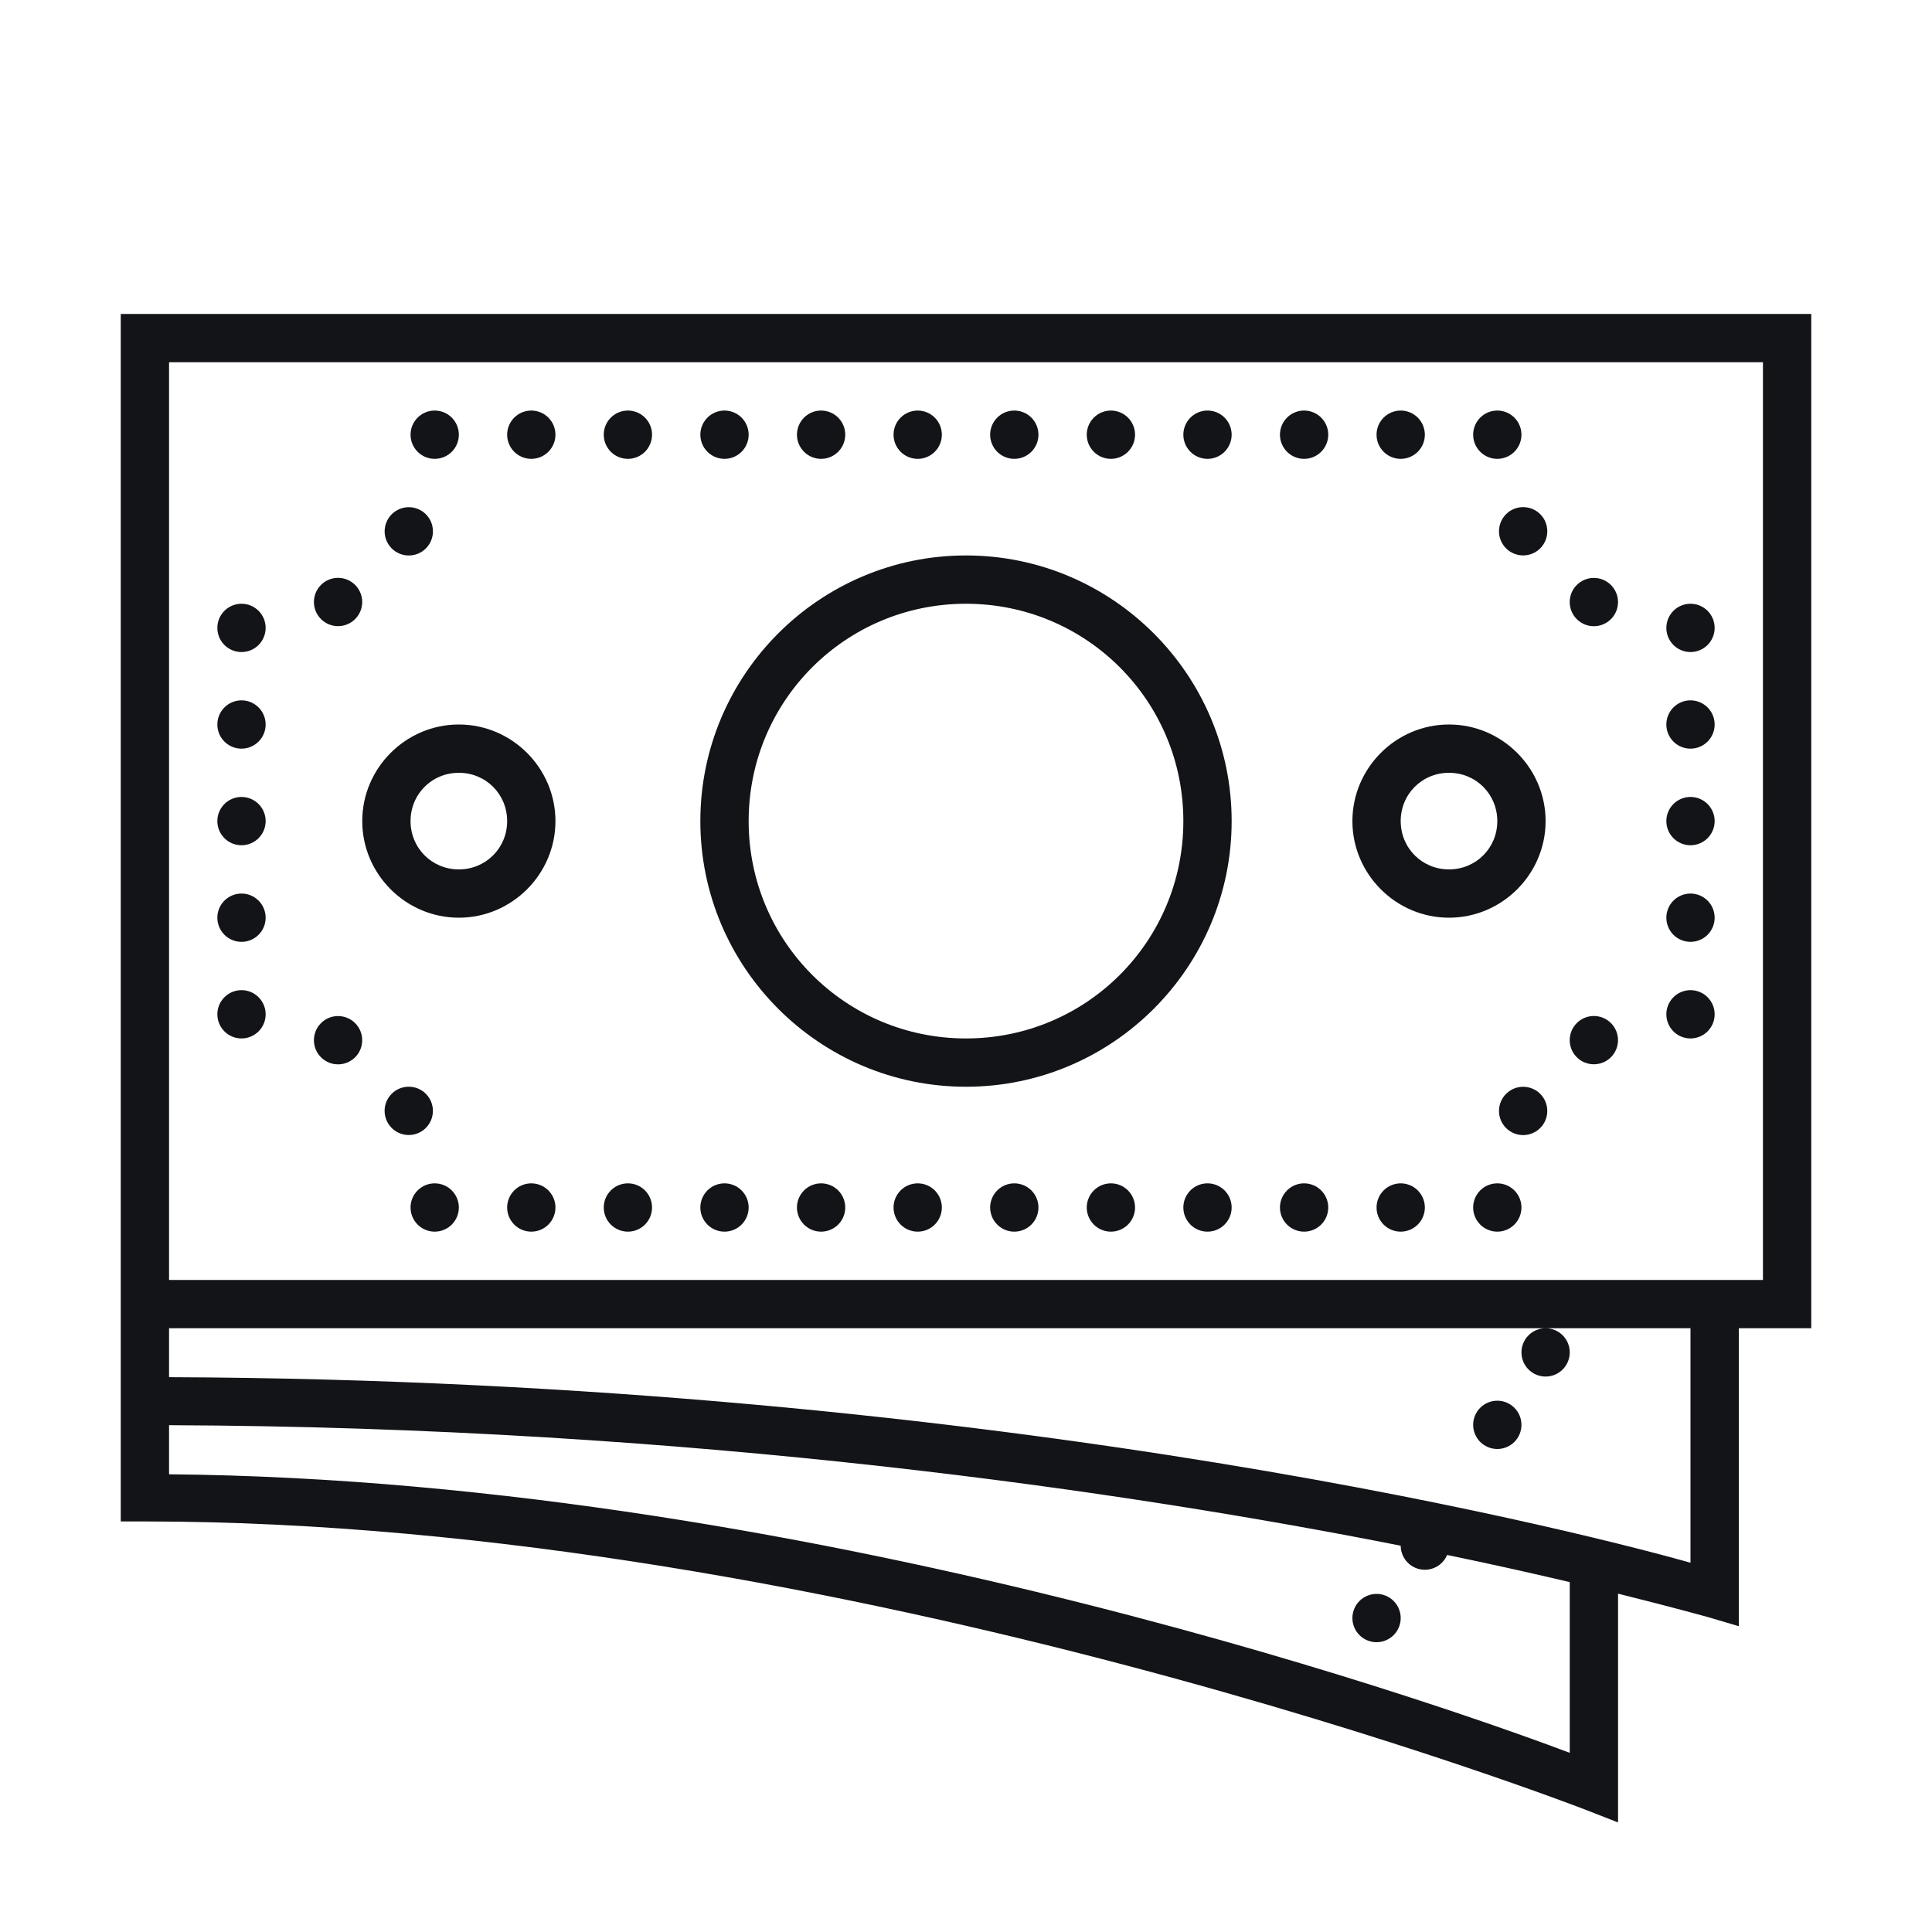 <svg width="56" height="56" viewBox="0 0 56 56" fill="none" xmlns="http://www.w3.org/2000/svg">
<path d="M3.5 9.1V9.8V38.5V40.6V41.3V44.1H4.2C24.431 44.1 45.946 52.452 45.946 52.452L46.9 52.824V46.193C48.488 46.588 49.502 46.871 49.502 46.871L50.4 47.136V38.5H52.5V9.1H3.5ZM4.9 10.5H51.1V37.1H4.9V10.5ZM12.6 11.9C12.414 11.9 12.236 11.974 12.105 12.105C11.974 12.236 11.9 12.414 11.9 12.6C11.9 12.786 11.974 12.964 12.105 13.095C12.236 13.226 12.414 13.3 12.6 13.3C12.786 13.3 12.964 13.226 13.095 13.095C13.226 12.964 13.3 12.786 13.3 12.6C13.3 12.414 13.226 12.236 13.095 12.105C12.964 11.974 12.786 11.9 12.6 11.9ZM15.4 11.9C15.214 11.9 15.036 11.974 14.905 12.105C14.774 12.236 14.7 12.414 14.7 12.6C14.7 12.786 14.774 12.964 14.905 13.095C15.036 13.226 15.214 13.3 15.4 13.3C15.586 13.3 15.764 13.226 15.895 13.095C16.026 12.964 16.1 12.786 16.1 12.6C16.1 12.414 16.026 12.236 15.895 12.105C15.764 11.974 15.586 11.9 15.4 11.9ZM18.2 11.9C18.014 11.9 17.836 11.974 17.705 12.105C17.574 12.236 17.5 12.414 17.5 12.6C17.5 12.786 17.574 12.964 17.705 13.095C17.836 13.226 18.014 13.3 18.2 13.3C18.386 13.3 18.564 13.226 18.695 13.095C18.826 12.964 18.9 12.786 18.9 12.6C18.9 12.414 18.826 12.236 18.695 12.105C18.564 11.974 18.386 11.9 18.2 11.9ZM21 11.9C20.814 11.9 20.636 11.974 20.505 12.105C20.374 12.236 20.3 12.414 20.3 12.6C20.3 12.786 20.374 12.964 20.505 13.095C20.636 13.226 20.814 13.3 21 13.3C21.186 13.3 21.364 13.226 21.495 13.095C21.626 12.964 21.7 12.786 21.7 12.6C21.7 12.414 21.626 12.236 21.495 12.105C21.364 11.974 21.186 11.9 21 11.9ZM23.8 11.9C23.614 11.9 23.436 11.974 23.305 12.105C23.174 12.236 23.1 12.414 23.1 12.6C23.1 12.786 23.174 12.964 23.305 13.095C23.436 13.226 23.614 13.3 23.8 13.3C23.986 13.3 24.164 13.226 24.295 13.095C24.426 12.964 24.5 12.786 24.5 12.6C24.5 12.414 24.426 12.236 24.295 12.105C24.164 11.974 23.986 11.9 23.8 11.9ZM26.6 11.9C26.414 11.9 26.236 11.974 26.105 12.105C25.974 12.236 25.9 12.414 25.9 12.6C25.9 12.786 25.974 12.964 26.105 13.095C26.236 13.226 26.414 13.3 26.6 13.3C26.786 13.3 26.964 13.226 27.095 13.095C27.226 12.964 27.3 12.786 27.3 12.6C27.3 12.414 27.226 12.236 27.095 12.105C26.964 11.974 26.786 11.9 26.6 11.9ZM29.4 11.9C29.214 11.9 29.036 11.974 28.905 12.105C28.774 12.236 28.7 12.414 28.7 12.6C28.7 12.786 28.774 12.964 28.905 13.095C29.036 13.226 29.214 13.3 29.4 13.3C29.586 13.3 29.764 13.226 29.895 13.095C30.026 12.964 30.1 12.786 30.1 12.6C30.1 12.414 30.026 12.236 29.895 12.105C29.764 11.974 29.586 11.9 29.4 11.9ZM32.2 11.9C32.014 11.9 31.836 11.974 31.705 12.105C31.574 12.236 31.5 12.414 31.5 12.6C31.5 12.786 31.574 12.964 31.705 13.095C31.836 13.226 32.014 13.3 32.2 13.3C32.386 13.3 32.564 13.226 32.695 13.095C32.826 12.964 32.9 12.786 32.9 12.6C32.9 12.414 32.826 12.236 32.695 12.105C32.564 11.974 32.386 11.9 32.2 11.9ZM35 11.9C34.814 11.9 34.636 11.974 34.505 12.105C34.374 12.236 34.3 12.414 34.3 12.6C34.3 12.786 34.374 12.964 34.505 13.095C34.636 13.226 34.814 13.3 35 13.3C35.186 13.3 35.364 13.226 35.495 13.095C35.626 12.964 35.7 12.786 35.7 12.6C35.7 12.414 35.626 12.236 35.495 12.105C35.364 11.974 35.186 11.9 35 11.9ZM37.8 11.9C37.614 11.9 37.436 11.974 37.305 12.105C37.174 12.236 37.1 12.414 37.1 12.6C37.1 12.786 37.174 12.964 37.305 13.095C37.436 13.226 37.614 13.3 37.8 13.3C37.986 13.3 38.164 13.226 38.295 13.095C38.426 12.964 38.5 12.786 38.5 12.6C38.5 12.414 38.426 12.236 38.295 12.105C38.164 11.974 37.986 11.9 37.8 11.9ZM40.6 11.9C40.414 11.9 40.236 11.974 40.105 12.105C39.974 12.236 39.9 12.414 39.9 12.6C39.9 12.786 39.974 12.964 40.105 13.095C40.236 13.226 40.414 13.3 40.6 13.3C40.786 13.3 40.964 13.226 41.095 13.095C41.226 12.964 41.3 12.786 41.3 12.6C41.3 12.414 41.226 12.236 41.095 12.105C40.964 11.974 40.786 11.9 40.6 11.9ZM43.4 11.9C43.214 11.9 43.036 11.974 42.905 12.105C42.774 12.236 42.7 12.414 42.7 12.6C42.7 12.786 42.774 12.964 42.905 13.095C43.036 13.226 43.214 13.3 43.4 13.3C43.586 13.3 43.764 13.226 43.895 13.095C44.026 12.964 44.1 12.786 44.1 12.6C44.1 12.414 44.026 12.236 43.895 12.105C43.764 11.974 43.586 11.9 43.4 11.9ZM44.149 14.699C43.964 14.699 43.785 14.772 43.654 14.904C43.523 15.035 43.449 15.213 43.449 15.399C43.449 15.584 43.523 15.762 43.654 15.894C43.785 16.025 43.964 16.099 44.149 16.099C44.335 16.099 44.513 16.025 44.644 15.894C44.776 15.762 44.849 15.584 44.849 15.399C44.849 15.213 44.776 15.035 44.644 14.904C44.513 14.772 44.335 14.699 44.149 14.699ZM11.849 14.701C11.664 14.701 11.486 14.775 11.354 14.906C11.223 15.038 11.149 15.216 11.149 15.401C11.149 15.587 11.223 15.765 11.354 15.896C11.486 16.028 11.664 16.101 11.849 16.101C12.035 16.101 12.213 16.028 12.344 15.896C12.476 15.765 12.549 15.587 12.549 15.401C12.549 15.216 12.476 15.038 12.344 14.906C12.213 14.775 12.035 14.701 11.849 14.701ZM28 16.1C23.756 16.1 20.3 19.556 20.3 23.8C20.3 28.044 23.756 31.5 28 31.5C32.244 31.5 35.7 28.044 35.7 23.8C35.7 19.556 32.244 16.1 28 16.1ZM9.799 16.749C9.613 16.749 9.435 16.823 9.304 16.954C9.172 17.086 9.099 17.264 9.099 17.449C9.099 17.635 9.172 17.813 9.304 17.944C9.435 18.076 9.613 18.149 9.799 18.149C9.984 18.149 10.162 18.076 10.294 17.944C10.425 17.813 10.499 17.635 10.499 17.449C10.499 17.264 10.425 17.086 10.294 16.954C10.162 16.823 9.984 16.749 9.799 16.749ZM46.199 16.751C46.013 16.751 45.835 16.825 45.704 16.956C45.572 17.087 45.499 17.265 45.499 17.451C45.499 17.636 45.572 17.814 45.704 17.946C45.835 18.077 46.013 18.151 46.199 18.151C46.384 18.151 46.562 18.077 46.694 17.946C46.825 17.814 46.899 17.636 46.899 17.451C46.899 17.265 46.825 17.087 46.694 16.956C46.562 16.825 46.384 16.751 46.199 16.751ZM7 17.5C6.814 17.5 6.636 17.574 6.505 17.705C6.374 17.836 6.3 18.014 6.3 18.2C6.3 18.386 6.374 18.564 6.505 18.695C6.636 18.826 6.814 18.9 7 18.9C7.186 18.9 7.364 18.826 7.495 18.695C7.626 18.564 7.7 18.386 7.7 18.2C7.7 18.014 7.626 17.836 7.495 17.705C7.364 17.574 7.186 17.5 7 17.5ZM28 17.5C31.488 17.5 34.3 20.312 34.3 23.8C34.3 27.288 31.488 30.1 28 30.1C24.512 30.1 21.7 27.288 21.7 23.8C21.7 20.312 24.512 17.5 28 17.5ZM49 17.5C48.814 17.5 48.636 17.574 48.505 17.705C48.374 17.836 48.3 18.014 48.3 18.2C48.3 18.386 48.374 18.564 48.505 18.695C48.636 18.826 48.814 18.9 49 18.9C49.186 18.9 49.364 18.826 49.495 18.695C49.626 18.564 49.7 18.386 49.7 18.2C49.7 18.014 49.626 17.836 49.495 17.705C49.364 17.574 49.186 17.5 49 17.5ZM7 20.3C6.814 20.3 6.636 20.374 6.505 20.505C6.374 20.636 6.3 20.814 6.3 21C6.3 21.186 6.374 21.364 6.505 21.495C6.636 21.626 6.814 21.7 7 21.7C7.186 21.7 7.364 21.626 7.495 21.495C7.626 21.364 7.7 21.186 7.7 21C7.7 20.814 7.626 20.636 7.495 20.505C7.364 20.374 7.186 20.3 7 20.3ZM49 20.3C48.814 20.3 48.636 20.374 48.505 20.505C48.374 20.636 48.3 20.814 48.3 21C48.3 21.186 48.374 21.364 48.505 21.495C48.636 21.626 48.814 21.7 49 21.7C49.186 21.7 49.364 21.626 49.495 21.495C49.626 21.364 49.7 21.186 49.7 21C49.7 20.814 49.626 20.636 49.495 20.505C49.364 20.374 49.186 20.3 49 20.3ZM13.3 21C11.762 21 10.5 22.262 10.5 23.8C10.5 25.338 11.762 26.6 13.3 26.6C14.838 26.6 16.1 25.338 16.1 23.8C16.1 22.262 14.838 21 13.3 21ZM42 21C40.462 21 39.2 22.262 39.2 23.8C39.2 25.338 40.462 26.6 42 26.6C43.538 26.6 44.8 25.338 44.8 23.8C44.8 22.262 43.538 21 42 21ZM13.3 22.4C14.082 22.4 14.7 23.018 14.7 23.8C14.7 24.581 14.082 25.2 13.3 25.2C12.518 25.2 11.9 24.581 11.9 23.8C11.9 23.018 12.518 22.4 13.3 22.4ZM42 22.4C42.782 22.4 43.4 23.018 43.4 23.8C43.4 24.581 42.782 25.2 42 25.2C41.218 25.2 40.6 24.581 40.6 23.8C40.6 23.018 41.218 22.4 42 22.4ZM7 23.1C6.814 23.1 6.636 23.174 6.505 23.305C6.374 23.436 6.3 23.614 6.3 23.8C6.3 23.986 6.374 24.164 6.505 24.295C6.636 24.426 6.814 24.5 7 24.5C7.186 24.5 7.364 24.426 7.495 24.295C7.626 24.164 7.7 23.986 7.7 23.8C7.7 23.614 7.626 23.436 7.495 23.305C7.364 23.174 7.186 23.1 7 23.1ZM49 23.1C48.814 23.1 48.636 23.174 48.505 23.305C48.374 23.436 48.3 23.614 48.3 23.8C48.3 23.986 48.374 24.164 48.505 24.295C48.636 24.426 48.814 24.5 49 24.5C49.186 24.5 49.364 24.426 49.495 24.295C49.626 24.164 49.7 23.986 49.7 23.8C49.7 23.614 49.626 23.436 49.495 23.305C49.364 23.174 49.186 23.1 49 23.1ZM7 25.9C6.814 25.9 6.636 25.974 6.505 26.105C6.374 26.236 6.3 26.414 6.3 26.6C6.3 26.786 6.374 26.964 6.505 27.095C6.636 27.226 6.814 27.3 7 27.3C7.186 27.3 7.364 27.226 7.495 27.095C7.626 26.964 7.7 26.786 7.7 26.6C7.7 26.414 7.626 26.236 7.495 26.105C7.364 25.974 7.186 25.9 7 25.9ZM49 25.9C48.814 25.9 48.636 25.974 48.505 26.105C48.374 26.236 48.3 26.414 48.3 26.6C48.3 26.786 48.374 26.964 48.505 27.095C48.636 27.226 48.814 27.3 49 27.3C49.186 27.3 49.364 27.226 49.495 27.095C49.626 26.964 49.7 26.786 49.7 26.6C49.7 26.414 49.626 26.236 49.495 26.105C49.364 25.974 49.186 25.9 49 25.9ZM7 28.7C6.814 28.7 6.636 28.774 6.505 28.905C6.374 29.036 6.3 29.214 6.3 29.4C6.3 29.586 6.374 29.764 6.505 29.895C6.636 30.026 6.814 30.1 7 30.1C7.186 30.1 7.364 30.026 7.495 29.895C7.626 29.764 7.7 29.586 7.7 29.4C7.7 29.214 7.626 29.036 7.495 28.905C7.364 28.774 7.186 28.7 7 28.7ZM49 28.7C48.814 28.7 48.636 28.774 48.505 28.905C48.374 29.036 48.3 29.214 48.3 29.4C48.3 29.586 48.374 29.764 48.505 29.895C48.636 30.026 48.814 30.1 49 30.1C49.186 30.1 49.364 30.026 49.495 29.895C49.626 29.764 49.7 29.586 49.7 29.4C49.7 29.214 49.626 29.036 49.495 28.905C49.364 28.774 49.186 28.7 49 28.7ZM46.199 29.449C46.013 29.449 45.835 29.523 45.704 29.654C45.572 29.785 45.499 29.964 45.499 30.149C45.499 30.335 45.572 30.513 45.704 30.644C45.835 30.776 46.013 30.849 46.199 30.849C46.384 30.849 46.562 30.776 46.694 30.644C46.825 30.513 46.899 30.335 46.899 30.149C46.899 29.964 46.825 29.785 46.694 29.654C46.562 29.523 46.384 29.449 46.199 29.449ZM9.799 29.451C9.613 29.451 9.435 29.524 9.304 29.656C9.172 29.787 9.099 29.965 9.099 30.151C9.099 30.336 9.172 30.514 9.304 30.646C9.435 30.777 9.613 30.851 9.799 30.851C9.984 30.851 10.162 30.777 10.294 30.646C10.425 30.514 10.499 30.336 10.499 30.151C10.499 29.965 10.425 29.787 10.294 29.656C10.162 29.524 9.984 29.451 9.799 29.451ZM11.848 31.499C11.662 31.499 11.484 31.572 11.353 31.704C11.222 31.835 11.148 32.013 11.148 32.199C11.148 32.384 11.222 32.562 11.353 32.694C11.484 32.825 11.662 32.899 11.848 32.899C12.034 32.899 12.212 32.825 12.343 32.694C12.474 32.562 12.548 32.384 12.548 32.199C12.548 32.013 12.474 31.835 12.343 31.704C12.212 31.572 12.034 31.499 11.848 31.499ZM44.149 31.501C43.964 31.501 43.785 31.575 43.654 31.706C43.523 31.838 43.449 32.016 43.449 32.201C43.449 32.387 43.523 32.565 43.654 32.696C43.785 32.828 43.964 32.901 44.149 32.901C44.335 32.901 44.513 32.828 44.644 32.696C44.776 32.565 44.849 32.387 44.849 32.201C44.849 32.016 44.776 31.838 44.644 31.706C44.513 31.575 44.335 31.501 44.149 31.501ZM12.6 34.3C12.414 34.3 12.236 34.374 12.105 34.505C11.974 34.636 11.9 34.814 11.9 35C11.9 35.186 11.974 35.364 12.105 35.495C12.236 35.626 12.414 35.7 12.6 35.7C12.786 35.7 12.964 35.626 13.095 35.495C13.226 35.364 13.3 35.186 13.3 35C13.3 34.814 13.226 34.636 13.095 34.505C12.964 34.374 12.786 34.3 12.6 34.3ZM15.4 34.3C15.214 34.3 15.036 34.374 14.905 34.505C14.774 34.636 14.7 34.814 14.7 35C14.7 35.186 14.774 35.364 14.905 35.495C15.036 35.626 15.214 35.7 15.4 35.7C15.586 35.7 15.764 35.626 15.895 35.495C16.026 35.364 16.1 35.186 16.1 35C16.1 34.814 16.026 34.636 15.895 34.505C15.764 34.374 15.586 34.3 15.4 34.3ZM18.2 34.3C18.014 34.3 17.836 34.374 17.705 34.505C17.574 34.636 17.5 34.814 17.5 35C17.5 35.186 17.574 35.364 17.705 35.495C17.836 35.626 18.014 35.7 18.2 35.7C18.386 35.7 18.564 35.626 18.695 35.495C18.826 35.364 18.9 35.186 18.9 35C18.9 34.814 18.826 34.636 18.695 34.505C18.564 34.374 18.386 34.3 18.2 34.3ZM21 34.3C20.814 34.3 20.636 34.374 20.505 34.505C20.374 34.636 20.3 34.814 20.3 35C20.3 35.186 20.374 35.364 20.505 35.495C20.636 35.626 20.814 35.7 21 35.7C21.186 35.7 21.364 35.626 21.495 35.495C21.626 35.364 21.7 35.186 21.7 35C21.7 34.814 21.626 34.636 21.495 34.505C21.364 34.374 21.186 34.3 21 34.3ZM23.8 34.3C23.614 34.3 23.436 34.374 23.305 34.505C23.174 34.636 23.1 34.814 23.1 35C23.1 35.186 23.174 35.364 23.305 35.495C23.436 35.626 23.614 35.7 23.8 35.7C23.986 35.7 24.164 35.626 24.295 35.495C24.426 35.364 24.5 35.186 24.5 35C24.5 34.814 24.426 34.636 24.295 34.505C24.164 34.374 23.986 34.3 23.8 34.3ZM26.6 34.3C26.414 34.3 26.236 34.374 26.105 34.505C25.974 34.636 25.9 34.814 25.9 35C25.9 35.186 25.974 35.364 26.105 35.495C26.236 35.626 26.414 35.7 26.6 35.7C26.786 35.7 26.964 35.626 27.095 35.495C27.226 35.364 27.3 35.186 27.3 35C27.3 34.814 27.226 34.636 27.095 34.505C26.964 34.374 26.786 34.3 26.6 34.3ZM29.4 34.3C29.214 34.3 29.036 34.374 28.905 34.505C28.774 34.636 28.7 34.814 28.7 35C28.7 35.186 28.774 35.364 28.905 35.495C29.036 35.626 29.214 35.7 29.4 35.7C29.586 35.7 29.764 35.626 29.895 35.495C30.026 35.364 30.1 35.186 30.1 35C30.1 34.814 30.026 34.636 29.895 34.505C29.764 34.374 29.586 34.3 29.4 34.3ZM32.2 34.3C32.014 34.3 31.836 34.374 31.705 34.505C31.574 34.636 31.5 34.814 31.5 35C31.5 35.186 31.574 35.364 31.705 35.495C31.836 35.626 32.014 35.7 32.2 35.7C32.386 35.7 32.564 35.626 32.695 35.495C32.826 35.364 32.9 35.186 32.9 35C32.9 34.814 32.826 34.636 32.695 34.505C32.564 34.374 32.386 34.3 32.2 34.3ZM35 34.3C34.814 34.3 34.636 34.374 34.505 34.505C34.374 34.636 34.3 34.814 34.3 35C34.3 35.186 34.374 35.364 34.505 35.495C34.636 35.626 34.814 35.7 35 35.7C35.186 35.7 35.364 35.626 35.495 35.495C35.626 35.364 35.7 35.186 35.7 35C35.7 34.814 35.626 34.636 35.495 34.505C35.364 34.374 35.186 34.3 35 34.3ZM37.8 34.3C37.614 34.3 37.436 34.374 37.305 34.505C37.174 34.636 37.1 34.814 37.1 35C37.1 35.186 37.174 35.364 37.305 35.495C37.436 35.626 37.614 35.7 37.8 35.7C37.986 35.7 38.164 35.626 38.295 35.495C38.426 35.364 38.5 35.186 38.5 35C38.5 34.814 38.426 34.636 38.295 34.505C38.164 34.374 37.986 34.3 37.8 34.3ZM40.6 34.3C40.414 34.3 40.236 34.374 40.105 34.505C39.974 34.636 39.9 34.814 39.9 35C39.9 35.186 39.974 35.364 40.105 35.495C40.236 35.626 40.414 35.7 40.6 35.7C40.786 35.7 40.964 35.626 41.095 35.495C41.226 35.364 41.3 35.186 41.3 35C41.3 34.814 41.226 34.636 41.095 34.505C40.964 34.374 40.786 34.3 40.6 34.3ZM43.4 34.3C43.214 34.3 43.036 34.374 42.905 34.505C42.774 34.636 42.7 34.814 42.7 35C42.7 35.186 42.774 35.364 42.905 35.495C43.036 35.626 43.214 35.7 43.4 35.7C43.586 35.7 43.764 35.626 43.895 35.495C44.026 35.364 44.1 35.186 44.1 35C44.1 34.814 44.026 34.636 43.895 34.505C43.764 34.374 43.586 34.3 43.4 34.3ZM4.9 38.5H44.8H49V45.296C46.714 44.654 29.397 40.012 4.9 39.918V38.5ZM44.8 38.5C44.614 38.5 44.436 38.574 44.305 38.705C44.174 38.836 44.1 39.014 44.1 39.2C44.1 39.386 44.174 39.564 44.305 39.695C44.436 39.826 44.614 39.9 44.8 39.9C44.986 39.9 45.164 39.826 45.295 39.695C45.426 39.564 45.5 39.386 45.5 39.2C45.5 39.014 45.426 38.836 45.295 38.705C45.164 38.574 44.986 38.5 44.8 38.5ZM43.4 40.6C43.214 40.6 43.036 40.674 42.905 40.805C42.774 40.936 42.7 41.114 42.7 41.3C42.7 41.486 42.774 41.664 42.905 41.795C43.036 41.926 43.214 42 43.4 42C43.586 42 43.764 41.926 43.895 41.795C44.026 41.664 44.1 41.486 44.1 41.3C44.1 41.114 44.026 40.936 43.895 40.805C43.764 40.674 43.586 40.6 43.4 40.6ZM4.9 41.31C20.097 41.367 32.706 43.242 40.6 44.803C40.601 44.988 40.675 45.165 40.806 45.296C40.937 45.427 41.115 45.5 41.3 45.5C41.438 45.5 41.573 45.459 41.688 45.383C41.802 45.306 41.892 45.198 41.945 45.071C43.339 45.359 44.472 45.617 45.5 45.858V50.807C43.01 49.866 23.973 42.907 4.9 42.733V41.31ZM39.9 46.2C39.714 46.2 39.536 46.274 39.405 46.405C39.274 46.536 39.2 46.714 39.2 46.9C39.2 47.086 39.274 47.264 39.405 47.395C39.536 47.526 39.714 47.6 39.9 47.6C40.086 47.6 40.264 47.526 40.395 47.395C40.526 47.264 40.6 47.086 40.6 46.9C40.6 46.714 40.526 46.536 40.395 46.405C40.264 46.274 40.086 46.2 39.9 46.2Z" fill="#121418"/>
</svg>
